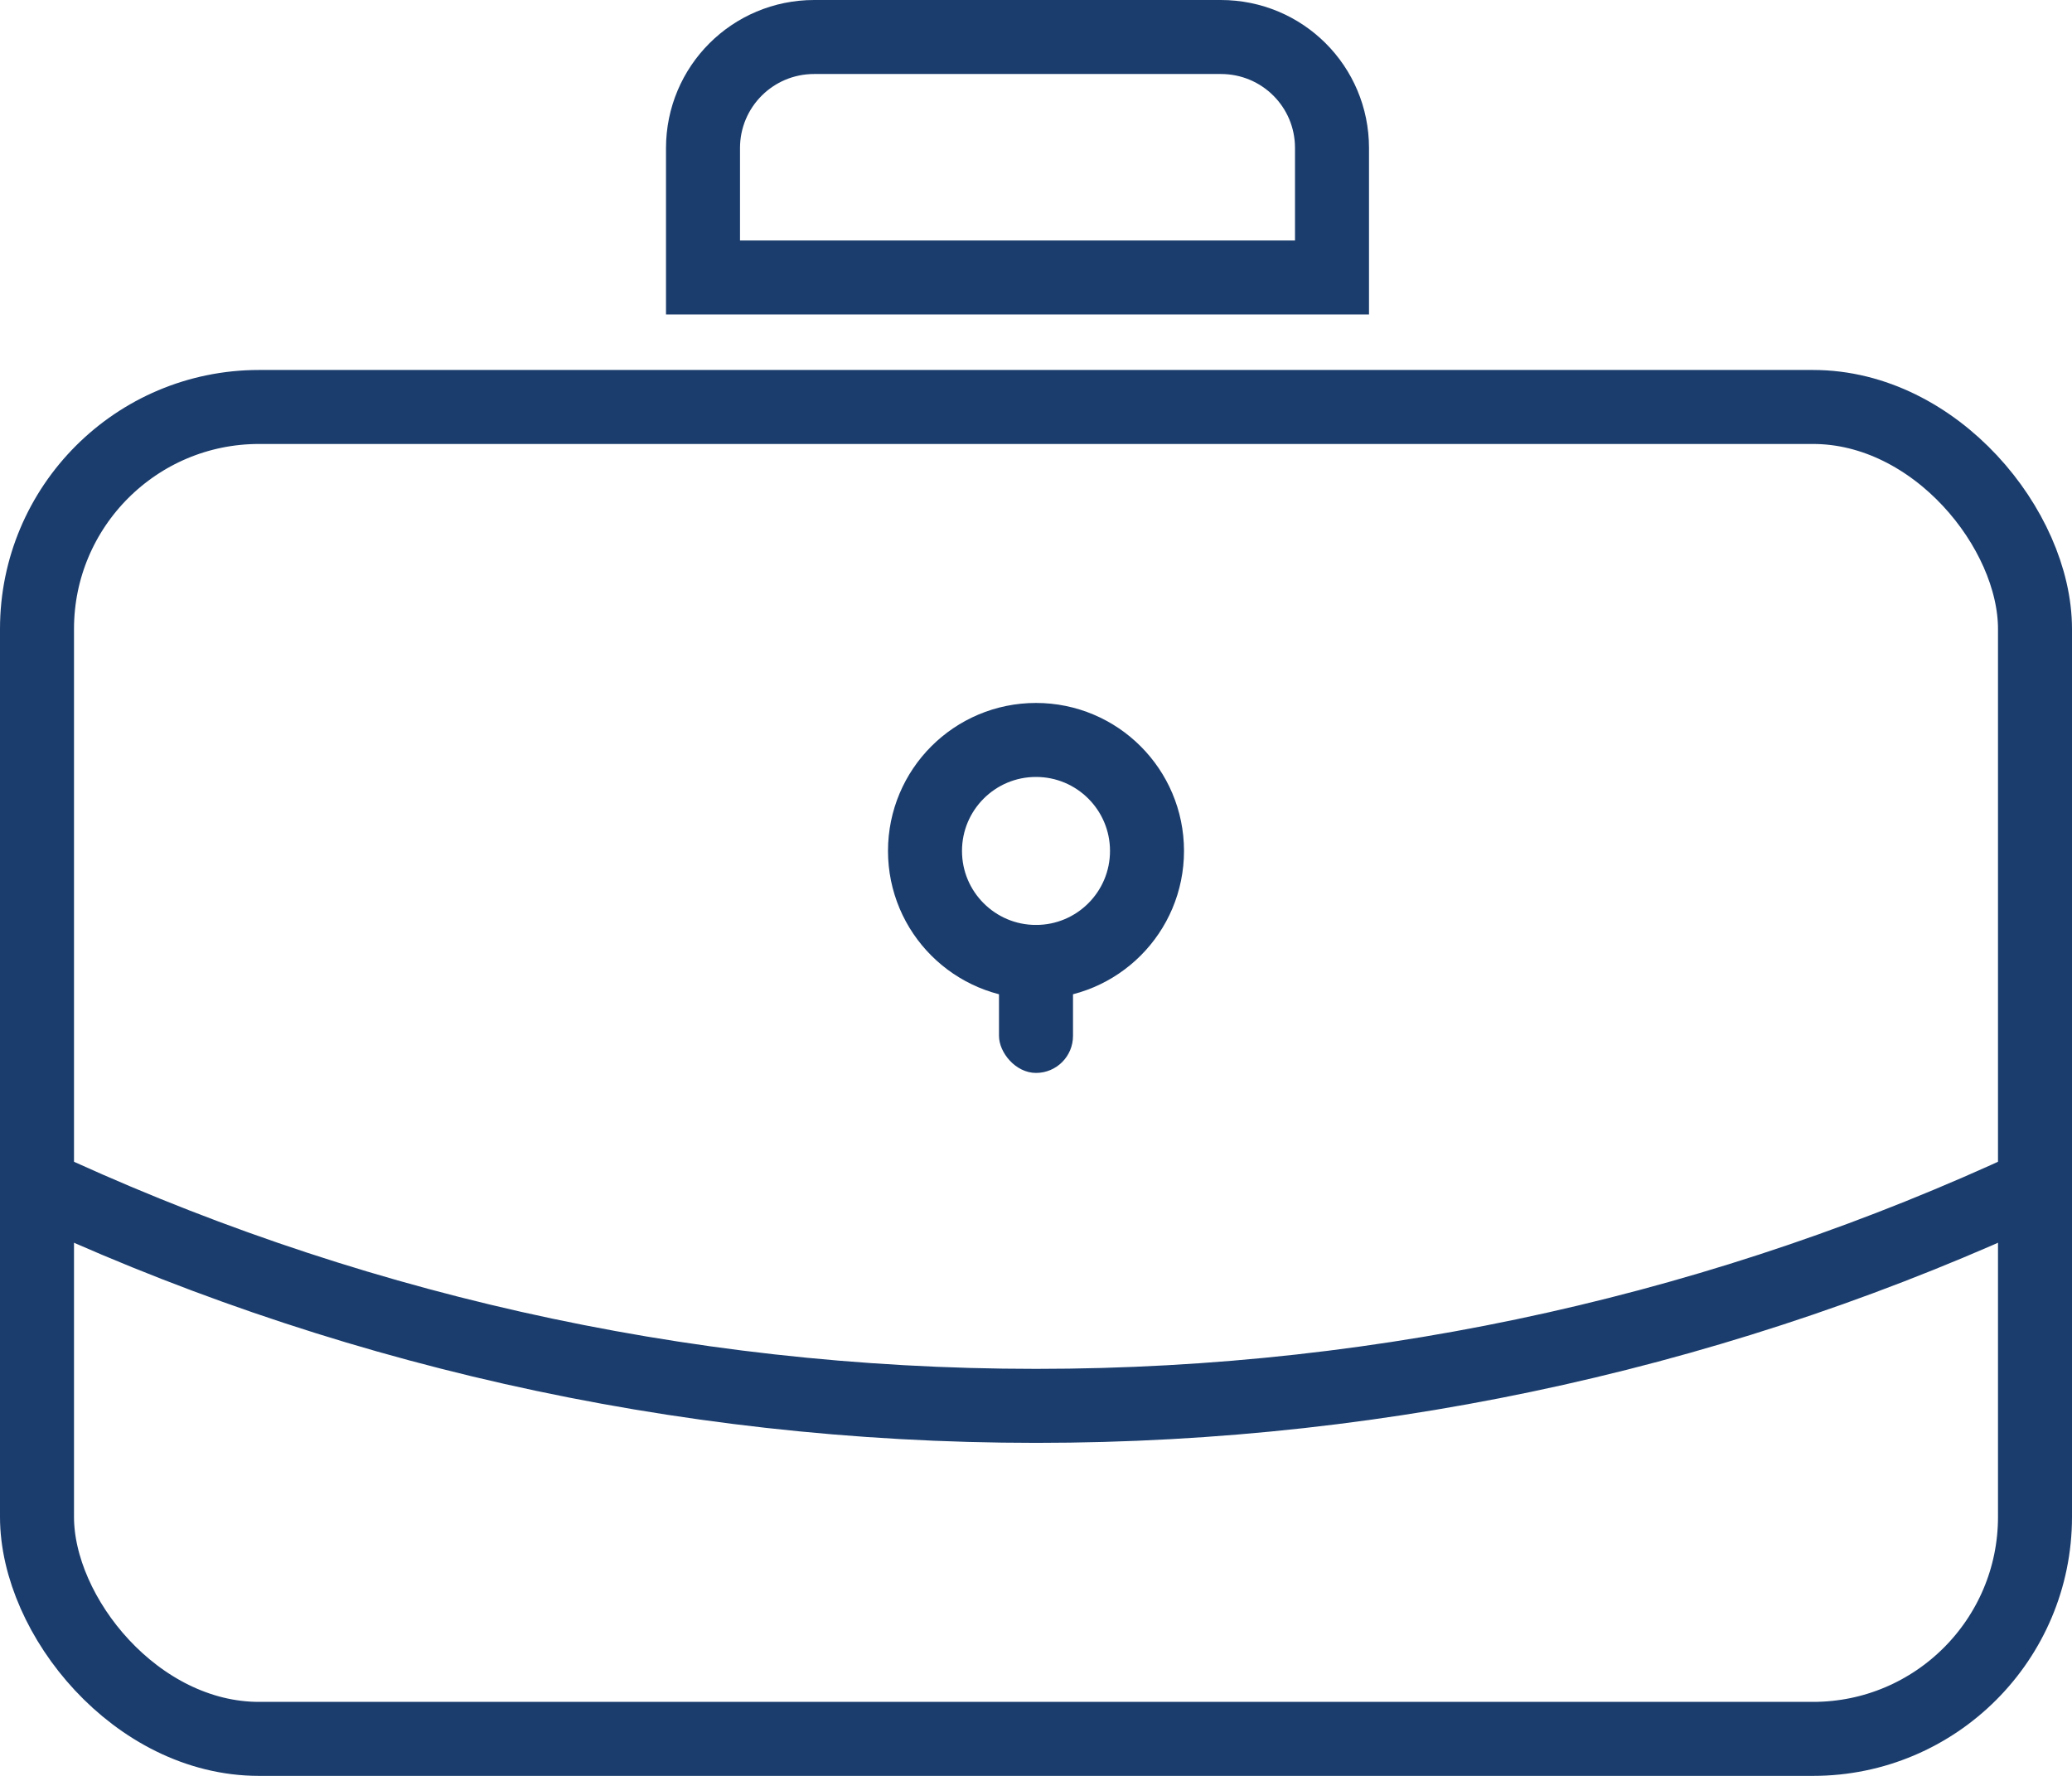 <?xml version="1.0" encoding="UTF-8"?>
<svg width="56px" height="48px" viewBox="0 0 56 48" version="1.1" xmlns="http://www.w3.org/2000/svg" xmlns:xlink="http://www.w3.org/1999/xlink">
    <!-- Generator: Sketch 57.1 (83088) - https://sketch.com -->
    <title>briefcase</title>
    <desc>Created with Sketch.</desc>
    <g id="Page-1" stroke="none" stroke-width="1" fill="none" fill-rule="evenodd">
        <g id="Feature-Icons" transform="translate(-211, -225)">
            <g id="briefcase" transform="translate(211, 226)">
                <rect id="Rectangle" stroke="#1B3D6D" stroke-width="2" x="1" y="10" width="54" height="36" rx="6"></rect>
                <path d="M24.875,61.068 C28.754,52.815 30.922,43.598 30.922,33.875 C30.922,24.231 28.789,15.085 24.97,6.884" id="Oval-2" stroke="#1B3D6D" stroke-width="2" transform="translate(27.899, 33.976) rotate(-270) translate(-27.899, -33.976) "></path>
                <circle id="Oval-5" stroke="#1B3D6D" stroke-width="2" fill-rule="nonzero" cx="28" cy="22" r="3"></circle>
                <rect id="Rectangle-11" fill="#1B3D6D" fill-rule="nonzero" x="27" y="24" width="2" height="4" rx="1"></rect>
                <path d="M19,6.5 L36,6.5 L36,3 C36,1.337 34.658,0 32.994,0 L22.006,0 C20.342,0 19,1.343 19,3.004 L19,6.5 Z" id="Rectangle-5" stroke="#1B3D6D" stroke-width="2"></path>
            </g>
        </g>
    </g>
</svg>